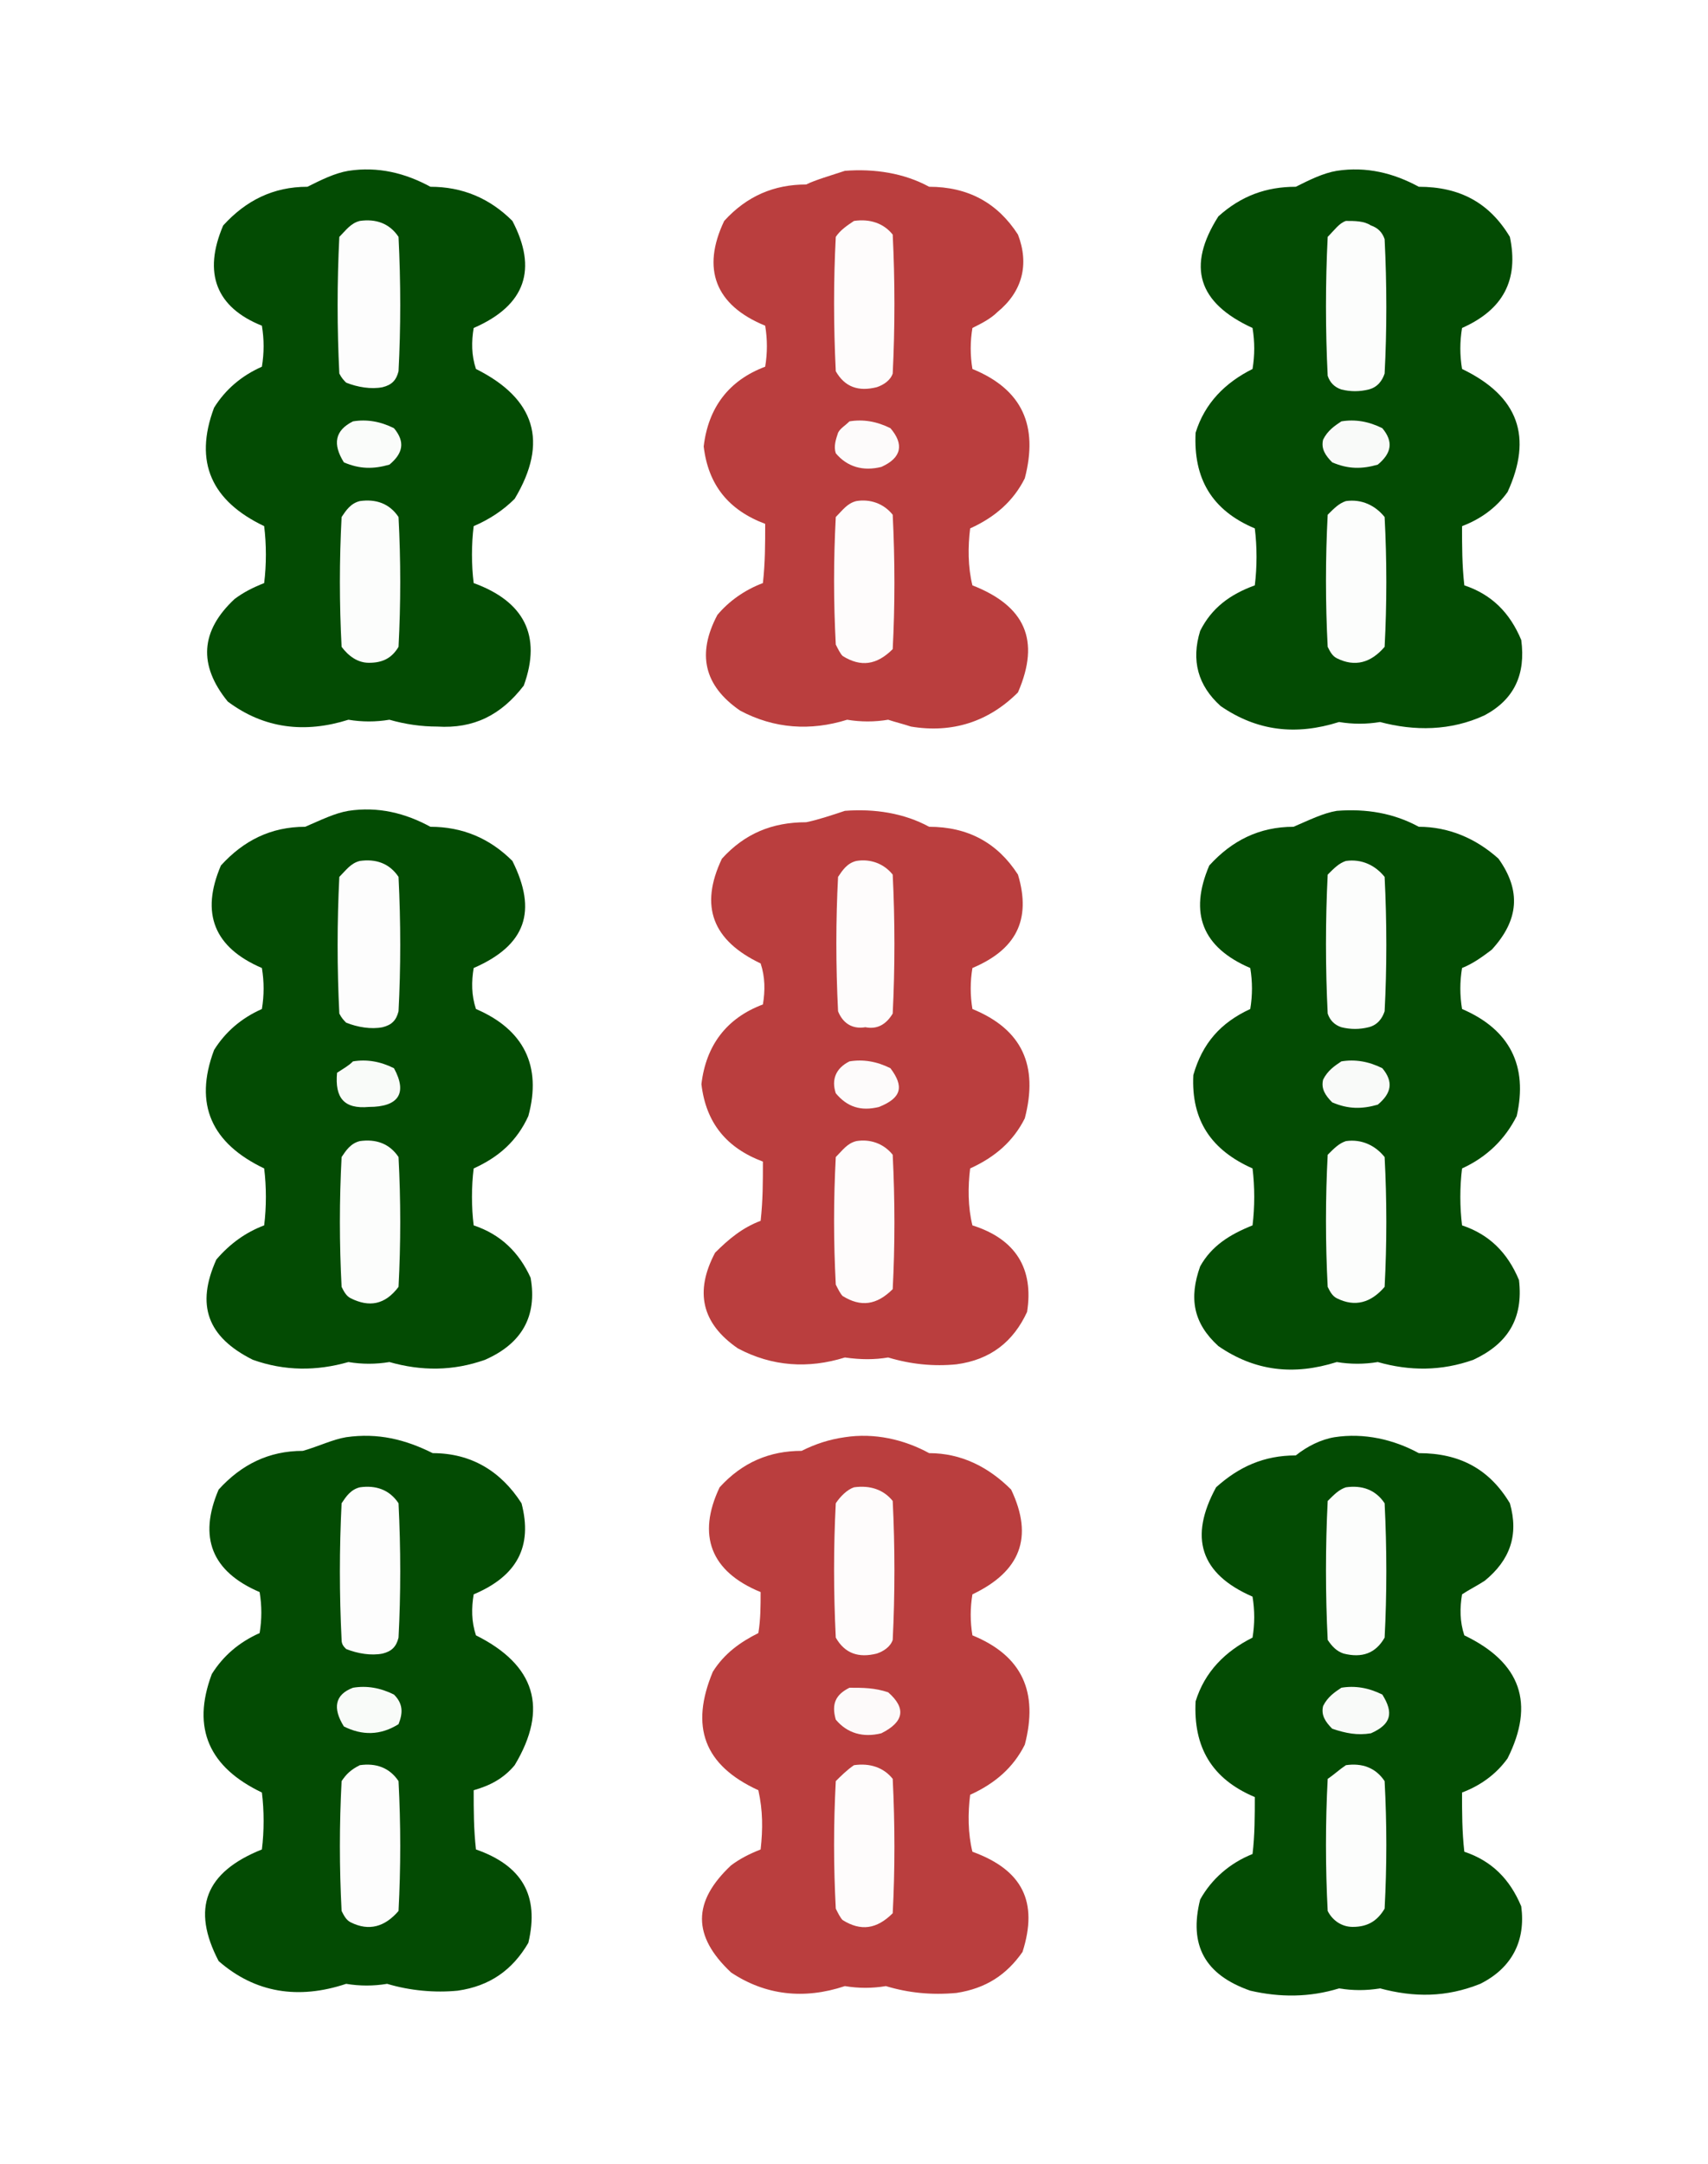 <?xml version="1.0" encoding="utf-8"?>
<!-- Generator: Adobe Illustrator 21.1.0, SVG Export Plug-In . SVG Version: 6.00 Build 0)  -->
<svg version="1.1" id="Слой_1" shape-rendering="geometricPrecision"
	 xmlns="http://www.w3.org/2000/svg" xmlns:xlink="http://www.w3.org/1999/xlink" x="0px" y="0px" viewBox="0 0 75 95"
	 style="enable-background:new 0 0 75 95;" xml:space="preserve">
<style type="text/css">
	.st0{fill:#FFFFFF;}
	.st1{opacity:0.986;fill:#004900;enable-background:new    ;}
	.st2{opacity:0.987;fill:#B93C3C;enable-background:new    ;}
	.st3{fill:#FDFDFD;}
	.st4{fill:#FEFCFC;}
	.st5{fill:#FCFDFC;}
	.st6{fill:#FAFCFA;}
	.st7{fill:#FDFBFB;}
	.st8{fill:#F9FAF9;}
	.st9{opacity:0.987;fill:#004900;enable-background:new    ;}
	.st10{fill:#F9FBF9;}
	.st11{fill:#FDFAFA;}
</style>
<rect class="st0" width="75" height="95"/>
<g>
	<path class="st1" d="M15.3,7.5c1.3-0.2,2.5,0.1,3.6,0.7c1.4,0,2.6,0.5,3.6,1.5c1.1,2.1,0.6,3.7-1.7,4.7c-0.1,0.6-0.1,1.2,0.1,1.8
		c2.6,1.3,3.2,3.2,1.7,5.7c-0.5,0.5-1.1,0.9-1.8,1.2c-0.1,0.8-0.1,1.7,0,2.5c2.2,0.8,3,2.3,2.2,4.5c-1,1.3-2.2,1.9-3.8,1.8
		c-0.7,0-1.4-0.1-2.1-0.3c-0.6,0.1-1.2,0.1-1.8,0c-1.9,0.6-3.7,0.4-5.3-0.8c-1.3-1.6-1.2-3.1,0.3-4.5c0.4-0.3,0.8-0.5,1.3-0.7
		c0.1-0.8,0.1-1.7,0-2.5c-2.3-1.1-3.1-2.8-2.2-5.2c0.5-0.8,1.2-1.4,2.1-1.8c0.1-0.6,0.1-1.2,0-1.8C9.5,13.5,8.9,12,9.8,9.9
		c1-1.1,2.2-1.7,3.7-1.7C14.1,7.9,14.7,7.6,15.3,7.5z"/>
</g>
<g>
	<path class="st2" d="M37.1,7.5c1.3-0.1,2.6,0.1,3.7,0.7c1.7,0,3,0.7,3.9,2.1c0.5,1.3,0.2,2.5-0.9,3.4c-0.3,0.3-0.7,0.5-1.1,0.7
		c-0.1,0.6-0.1,1.2,0,1.8c2.2,0.9,2.9,2.5,2.3,4.8c-0.5,1-1.3,1.7-2.4,2.2c-0.1,0.8-0.1,1.7,0.1,2.5c2.3,0.9,3,2.4,2,4.7
		c-1.3,1.3-2.9,1.8-4.7,1.5c-0.3-0.1-0.7-0.2-1-0.3c-0.6,0.1-1.2,0.1-1.8,0c-1.6,0.5-3.2,0.4-4.7-0.4c-1.6-1.1-1.9-2.5-1-4.2
		c0.5-0.6,1.2-1.1,2-1.4c0.1-0.9,0.1-1.7,0.1-2.6c-1.6-0.6-2.5-1.7-2.7-3.4c0.2-1.7,1.1-2.9,2.7-3.5c0.1-0.6,0.1-1.2,0-1.8
		c-2.2-0.9-2.8-2.5-1.8-4.6c1-1.1,2.2-1.6,3.6-1.6C35.8,7.9,36.5,7.7,37.1,7.5z"/>
</g>
<g>
	<path class="st1" d="M58.7,7.5c1.3-0.2,2.5,0.1,3.6,0.7c1.8,0,3.1,0.7,4,2.2c0.4,1.9-0.3,3.2-2.1,4c-0.1,0.6-0.1,1.2,0,1.8
		c2.5,1.2,3.1,3,2,5.4c-0.5,0.7-1.2,1.2-2,1.5c0,0.9,0,1.7,0.1,2.6c1.2,0.4,2,1.2,2.5,2.4c0.2,1.5-0.3,2.6-1.6,3.3
		c-1.5,0.7-3.1,0.7-4.6,0.3c-0.6,0.1-1.2,0.1-1.8,0c-1.9,0.6-3.6,0.4-5.2-0.7c-1-0.9-1.3-2-0.9-3.3c0.5-1,1.3-1.6,2.4-2
		c0.1-0.8,0.1-1.7,0-2.5c-1.9-0.8-2.7-2.2-2.6-4.2c0.4-1.3,1.3-2.2,2.5-2.8c0.1-0.6,0.1-1.2,0-1.8c-2.4-1.1-2.9-2.7-1.5-4.9
		c1-0.9,2.1-1.3,3.4-1.3C57.5,7.9,58.1,7.6,58.7,7.5z"/>
</g>
<g>
	<path class="st3" d="M15.8,9.7c0.7-0.1,1.3,0.1,1.7,0.7c0.1,2,0.1,4,0,5.9c-0.1,0.4-0.3,0.6-0.7,0.7c-0.5,0.1-1.1,0-1.6-0.2
		c-0.1-0.1-0.2-0.2-0.3-0.4c-0.1-2-0.1-4,0-6C15.2,10.1,15.4,9.8,15.8,9.7z"/>
</g>
<g>
	<path class="st4" d="M37.5,9.7c0.7-0.1,1.3,0.1,1.7,0.6c0.1,2,0.1,4.1,0,6.1c-0.1,0.3-0.4,0.5-0.7,0.6c-0.8,0.2-1.4,0-1.8-0.7
		c-0.1-2-0.1-4,0-5.9C36.9,10.1,37.2,9.9,37.5,9.7z"/>
</g>
<g>
	<path class="st5" d="M59.1,9.7c0.4,0,0.8,0,1.1,0.2c0.3,0.1,0.5,0.3,0.6,0.6c0.1,2,0.1,4,0,5.9c-0.1,0.3-0.3,0.6-0.7,0.7
		c-0.4,0.1-0.8,0.1-1.2,0c-0.3-0.1-0.5-0.3-0.6-0.6c-0.1-2-0.1-4.1,0-6.1C58.6,10.1,58.8,9.8,59.1,9.7z"/>
</g>
<g>
	<path class="st6" d="M15.5,18.5c0.6-0.1,1.2,0,1.8,0.3c0.5,0.6,0.4,1.1-0.2,1.6c-0.7,0.2-1.3,0.2-2-0.1
		C14.6,19.5,14.7,18.9,15.5,18.5z"/>
</g>
<g>
	<path class="st7" d="M37.3,18.5c0.6-0.1,1.2,0,1.8,0.3c0.6,0.7,0.5,1.3-0.4,1.7c-0.8,0.2-1.5,0-2-0.6c-0.1-0.3,0-0.6,0.1-0.9
		C36.9,18.8,37.1,18.7,37.3,18.5z"/>
</g>
<g>
	<path class="st8" d="M58.9,18.5c0.6-0.1,1.2,0,1.8,0.3c0.5,0.6,0.4,1.1-0.2,1.6c-0.7,0.2-1.3,0.2-2-0.1c-0.3-0.3-0.5-0.6-0.4-1
		C58.3,18.9,58.6,18.7,58.9,18.5z"/>
</g>
<g>
	<path class="st5" d="M15.8,22c0.7-0.1,1.3,0.1,1.7,0.7c0.1,1.9,0.1,3.8,0,5.7c-0.3,0.5-0.7,0.7-1.3,0.7c-0.5,0-0.9-0.3-1.2-0.7
		c-0.1-1.9-0.1-3.8,0-5.7C15.2,22.4,15.4,22.1,15.8,22z"/>
</g>
<g>
	<path class="st4" d="M37.6,22c0.6-0.1,1.2,0.1,1.6,0.6c0.1,2,0.1,4,0,5.9c-0.7,0.7-1.4,0.8-2.2,0.3c-0.1-0.1-0.2-0.3-0.3-0.5
		c-0.1-1.9-0.1-3.7,0-5.6C37,22.4,37.2,22.1,37.6,22z"/>
</g>
<g>
	<path class="st5" d="M59.1,22c0.7-0.1,1.3,0.2,1.7,0.7c0.1,1.9,0.1,3.8,0,5.7c-0.6,0.7-1.3,0.9-2.1,0.5c-0.2-0.1-0.3-0.3-0.4-0.5
		c-0.1-1.9-0.1-3.9,0-5.8C58.6,22.3,58.8,22.1,59.1,22z"/>
</g>
<g>
	<path class="st9" d="M15.3,35.6c1.3-0.2,2.5,0.1,3.6,0.7c1.4,0,2.6,0.5,3.6,1.5c1.1,2.2,0.6,3.7-1.7,4.7c-0.1,0.6-0.1,1.2,0.1,1.8
		c2.1,0.9,2.9,2.5,2.3,4.7c-0.5,1.1-1.3,1.8-2.4,2.3c-0.1,0.8-0.1,1.7,0,2.5c1.2,0.4,2,1.2,2.5,2.3c0.3,1.7-0.4,2.9-2,3.6
		c-1.4,0.5-2.8,0.5-4.2,0.1c-0.6,0.1-1.2,0.1-1.8,0c-1.4,0.4-2.8,0.4-4.2-0.1c-2-1-2.5-2.4-1.6-4.4c0.6-0.7,1.3-1.2,2.1-1.5
		c0.1-0.8,0.1-1.7,0-2.5c-2.3-1.1-3.1-2.8-2.2-5.2c0.5-0.8,1.2-1.4,2.1-1.8c0.1-0.6,0.1-1.2,0-1.8c-2.1-0.9-2.7-2.4-1.8-4.5
		c1-1.1,2.2-1.7,3.7-1.7C14.1,36,14.7,35.7,15.3,35.6z"/>
</g>
<g>
	<path class="st2" d="M37.1,35.6c1.3-0.1,2.6,0.1,3.7,0.7c1.7,0,3,0.7,3.9,2.1c0.6,2-0.1,3.3-2,4.1c-0.1,0.6-0.1,1.2,0,1.8
		c2.2,0.9,2.9,2.5,2.3,4.8c-0.5,1-1.3,1.7-2.4,2.2c-0.1,0.8-0.1,1.7,0.1,2.5c1.9,0.6,2.7,1.9,2.4,3.8c-0.6,1.3-1.6,2.1-3.1,2.3
		C41,60,40,59.9,39,59.6c-0.6,0.1-1.2,0.1-1.9,0c-1.6,0.5-3.2,0.4-4.7-0.4c-1.6-1.1-1.9-2.5-1-4.2c0.6-0.6,1.2-1.1,2-1.4
		c0.1-0.9,0.1-1.7,0.1-2.6c-1.6-0.6-2.5-1.7-2.7-3.4c0.2-1.7,1.1-2.9,2.7-3.5c0.1-0.6,0.1-1.2-0.1-1.8c-2.1-1-2.7-2.5-1.7-4.6
		c1-1.1,2.2-1.6,3.7-1.6C35.9,36,36.5,35.8,37.1,35.6z"/>
</g>
<g>
	<path class="st9" d="M58.7,35.6c1.3-0.1,2.5,0.1,3.6,0.7c1.3,0,2.5,0.5,3.5,1.4c1,1.4,0.9,2.7-0.3,4c-0.4,0.3-0.8,0.6-1.3,0.8
		c-0.1,0.6-0.1,1.2,0,1.8c2.1,0.9,2.9,2.5,2.4,4.7c-0.5,1-1.3,1.8-2.4,2.3c-0.1,0.8-0.1,1.7,0,2.5c1.2,0.4,2,1.2,2.5,2.4
		c0.2,1.7-0.5,2.8-2,3.5c-1.4,0.5-2.8,0.5-4.2,0.1c-0.6,0.1-1.2,0.1-1.8,0c-1.9,0.6-3.6,0.4-5.2-0.7c-1.1-1-1.3-2.1-0.8-3.5
		c0.5-0.9,1.3-1.4,2.3-1.8c0.1-0.8,0.1-1.7,0-2.5c-1.8-0.8-2.7-2.1-2.6-4.1c0.4-1.4,1.2-2.3,2.5-2.9c0.1-0.6,0.1-1.2,0-1.8
		c-2.1-0.9-2.7-2.4-1.8-4.5c1-1.1,2.2-1.7,3.7-1.7C57.5,36,58.1,35.7,58.7,35.6z"/>
</g>
<g>
	<path class="st3" d="M15.8,37.8c0.7-0.1,1.3,0.1,1.7,0.7c0.1,2,0.1,4,0,5.9c-0.1,0.4-0.3,0.6-0.7,0.7c-0.5,0.1-1.1,0-1.6-0.2
		c-0.1-0.1-0.2-0.2-0.3-0.4c-0.1-2-0.1-4,0-6C15.2,38.2,15.4,37.9,15.8,37.8z"/>
</g>
<g>
	<path class="st4" d="M37.6,37.8c0.6-0.1,1.2,0.1,1.6,0.6c0.1,2,0.1,4.1,0,6.1c-0.3,0.5-0.7,0.7-1.2,0.6c-0.6,0.1-1-0.2-1.2-0.7
		c-0.1-2-0.1-4,0-5.9C37,38.2,37.2,37.9,37.6,37.8z"/>
</g>
<g>
	<path class="st5" d="M59.1,37.8c0.7-0.1,1.3,0.2,1.7,0.7c0.1,2,0.1,4,0,5.9c-0.1,0.3-0.3,0.6-0.7,0.7c-0.4,0.1-0.8,0.1-1.2,0
		c-0.3-0.1-0.5-0.3-0.6-0.6c-0.1-2-0.1-4.1,0-6.1C58.6,38.1,58.8,37.9,59.1,37.8z"/>
</g>
<g>
	<path class="st10" d="M15.5,46.6c0.6-0.1,1.2,0,1.8,0.3c0.6,1.1,0.2,1.7-1.1,1.7c-1.1,0.1-1.5-0.4-1.4-1.5
		C15.1,46.9,15.3,46.8,15.5,46.6z"/>
</g>
<g>
	<path class="st7" d="M37.3,46.6c0.6-0.1,1.2,0,1.8,0.3c0.6,0.8,0.5,1.3-0.5,1.7c-0.8,0.2-1.4,0-1.9-0.6
		C36.5,47.4,36.7,46.9,37.3,46.6z"/>
</g>
<g>
	<path class="st8" d="M58.9,46.6c0.6-0.1,1.2,0,1.8,0.3c0.5,0.6,0.4,1.1-0.2,1.6c-0.7,0.2-1.3,0.2-2-0.1c-0.3-0.3-0.5-0.6-0.4-1
		C58.3,47,58.6,46.8,58.9,46.6z"/>
</g>
<g>
	<path class="st5" d="M15.8,50.1c0.7-0.1,1.3,0.1,1.7,0.7c0.1,1.9,0.1,3.8,0,5.7c-0.6,0.8-1.3,0.9-2.1,0.5c-0.2-0.1-0.3-0.3-0.4-0.5
		c-0.1-1.9-0.1-3.8,0-5.7C15.2,50.5,15.4,50.2,15.8,50.1z"/>
</g>
<g>
	<path class="st4" d="M37.6,50.1c0.6-0.1,1.2,0.1,1.6,0.6c0.1,2,0.1,4,0,5.9c-0.7,0.7-1.4,0.8-2.2,0.3c-0.1-0.1-0.2-0.3-0.3-0.5
		c-0.1-1.9-0.1-3.7,0-5.6C37,50.5,37.2,50.2,37.6,50.1z"/>
</g>
<g>
	<path class="st5" d="M59.1,50.1c0.7-0.1,1.3,0.2,1.7,0.7c0.1,1.9,0.1,3.8,0,5.7c-0.6,0.7-1.3,0.9-2.1,0.5c-0.2-0.1-0.3-0.3-0.4-0.5
		c-0.1-1.9-0.1-3.9,0-5.8C58.6,50.4,58.8,50.2,59.1,50.1z"/>
</g>
<g>
	<path class="st1" d="M15.2,63.1c1.4-0.2,2.6,0.1,3.8,0.7c1.7,0,3,0.8,3.9,2.2c0.5,1.9-0.2,3.2-2.1,4c-0.1,0.6-0.1,1.2,0.1,1.8
		c2.6,1.3,3.2,3.2,1.7,5.7c-0.5,0.6-1.1,0.9-1.8,1.1c0,0.9,0,1.7,0.1,2.6c2,0.7,2.8,2,2.3,4.1c-0.7,1.2-1.7,1.9-3.1,2.1
		c-1,0.1-2.1,0-3.1-0.3c-0.6,0.1-1.2,0.1-1.8,0c-2.1,0.7-4,0.4-5.6-1c-1.2-2.3-0.6-3.9,1.9-4.9c0.1-0.8,0.1-1.7,0-2.5
		c-2.3-1.1-3.1-2.8-2.2-5.2c0.5-0.8,1.2-1.4,2.1-1.8c0.1-0.6,0.1-1.2,0-1.8c-2.1-0.9-2.7-2.4-1.8-4.5c1-1.1,2.2-1.7,3.7-1.7
		C14,63.5,14.6,63.2,15.2,63.1z"/>
</g>
<g>
	<path class="st2" d="M37.1,63.1c1.3-0.2,2.6,0.1,3.7,0.7c1.4,0,2.6,0.6,3.6,1.6c1,2.1,0.4,3.6-1.7,4.6c-0.1,0.6-0.1,1.2,0,1.8
		c2.2,0.9,2.9,2.5,2.3,4.8c-0.5,1-1.3,1.7-2.4,2.2c-0.1,0.8-0.1,1.7,0.1,2.5c2.2,0.8,2.9,2.2,2.2,4.4c-0.7,1-1.6,1.6-2.9,1.8
		c-1.1,0.1-2.1,0-3.1-0.3c-0.6,0.1-1.2,0.1-1.8,0c-1.8,0.6-3.5,0.4-5-0.6c-1.7-1.6-1.7-3.1,0-4.7c0.4-0.3,0.8-0.5,1.3-0.7
		c0.1-0.9,0.1-1.7-0.1-2.6c-2.4-1.1-3-2.8-2-5.2c0.5-0.8,1.2-1.3,2-1.7c0.1-0.6,0.1-1.2,0.1-1.8c-2.2-0.9-2.8-2.5-1.8-4.6
		c1-1.1,2.2-1.6,3.6-1.6C35.8,63.4,36.4,63.2,37.1,63.1z"/>
</g>
<g>
	<path class="st9" d="M58.6,63.1c1.3-0.2,2.6,0.1,3.7,0.7c1.8,0,3.1,0.7,4,2.2c0.4,1.4,0,2.5-1.1,3.4c-0.3,0.2-0.7,0.4-1,0.6
		c-0.1,0.6-0.1,1.2,0.1,1.8c2.5,1.2,3.1,3,1.9,5.4c-0.5,0.7-1.2,1.2-2,1.5c0,0.9,0,1.7,0.1,2.6c1.2,0.4,2,1.2,2.5,2.4
		c0.2,1.5-0.4,2.7-1.8,3.4c-1.5,0.6-2.9,0.6-4.4,0.2c-0.6,0.1-1.2,0.1-1.8,0c-1.3,0.4-2.6,0.4-3.9,0.1c-2-0.7-2.7-2-2.2-4
		c0.5-0.9,1.3-1.6,2.3-2c0.1-0.8,0.1-1.7,0.1-2.5c-1.9-0.8-2.7-2.2-2.6-4.2c0.4-1.3,1.3-2.2,2.5-2.8c0.1-0.6,0.1-1.2,0-1.8
		c-2.3-1-2.8-2.6-1.6-4.8c1-0.9,2.1-1.4,3.5-1.4C57.4,63.5,58,63.2,58.6,63.1z"/>
</g>
<g>
	<path class="st3" d="M15.8,65.3c0.7-0.1,1.3,0.1,1.7,0.7c0.1,2,0.1,4,0,5.9c-0.1,0.4-0.3,0.6-0.7,0.7c-0.5,0.1-1.1,0-1.6-0.2
		C15.1,72.3,15,72.2,15,72c-0.1-2-0.1-4,0-6C15.2,65.7,15.4,65.4,15.8,65.3z"/>
</g>
<g>
	<path class="st4" d="M37.5,65.3c0.7-0.1,1.3,0.1,1.7,0.6c0.1,2,0.1,4.1,0,6.1c-0.1,0.3-0.4,0.5-0.7,0.6c-0.8,0.2-1.4,0-1.8-0.7
		c-0.1-2-0.1-4,0-5.9C36.9,65.7,37.2,65.4,37.5,65.3z"/>
</g>
<g>
	<path class="st5" d="M59.1,65.3c0.7-0.1,1.3,0.1,1.7,0.7c0.1,2,0.1,4,0,5.9c-0.4,0.7-1,0.9-1.8,0.7c-0.3-0.1-0.5-0.3-0.7-0.6
		c-0.1-2-0.1-4.1,0-6.1C58.6,65.6,58.8,65.4,59.1,65.3z"/>
</g>
<g>
	<path class="st10" d="M15.5,74.1c0.6-0.1,1.2,0,1.8,0.3c0.4,0.4,0.4,0.8,0.2,1.3c-0.8,0.5-1.6,0.5-2.4,0.1
		C14.6,75,14.7,74.4,15.5,74.1z"/>
</g>
<g>
	<path class="st11" d="M37.3,74.1c0.6,0,1.1,0,1.7,0.2c0.8,0.7,0.7,1.3-0.3,1.8c-0.8,0.2-1.5,0-2-0.6C36.5,74.8,36.7,74.4,37.3,74.1
		z"/>
</g>
<g>
	<path class="st8" d="M58.9,74.1c0.6-0.1,1.2,0,1.8,0.3c0.5,0.8,0.4,1.3-0.5,1.7c-0.6,0.1-1.1,0-1.7-0.2c-0.3-0.3-0.5-0.6-0.4-1
		C58.3,74.5,58.6,74.3,58.9,74.1z"/>
</g>
<g>
	<path class="st3" d="M15.8,77.5c0.7-0.1,1.3,0.1,1.7,0.7c0.1,1.9,0.1,3.8,0,5.7c-0.6,0.7-1.3,0.9-2.1,0.5c-0.2-0.1-0.3-0.3-0.4-0.5
		c-0.1-1.9-0.1-3.8,0-5.7C15.2,77.9,15.4,77.7,15.8,77.5z"/>
</g>
<g>
	<path class="st4" d="M37.5,77.5c0.7-0.1,1.3,0.1,1.7,0.6c0.1,2,0.1,4,0,5.9c-0.7,0.7-1.4,0.8-2.2,0.3c-0.1-0.1-0.2-0.3-0.3-0.5
		c-0.1-1.9-0.1-3.7,0-5.6C36.9,78,37.2,77.7,37.5,77.5z"/>
</g>
<g>
	<path class="st5" d="M59.1,77.5c0.7-0.1,1.3,0.1,1.7,0.7c0.1,1.9,0.1,3.7,0,5.6c-0.3,0.5-0.7,0.8-1.4,0.8c-0.5,0-0.9-0.3-1.1-0.7
		c-0.1-1.9-0.1-3.9,0-5.8C58.6,77.9,58.8,77.7,59.1,77.5z"/>
</g>
</svg>
